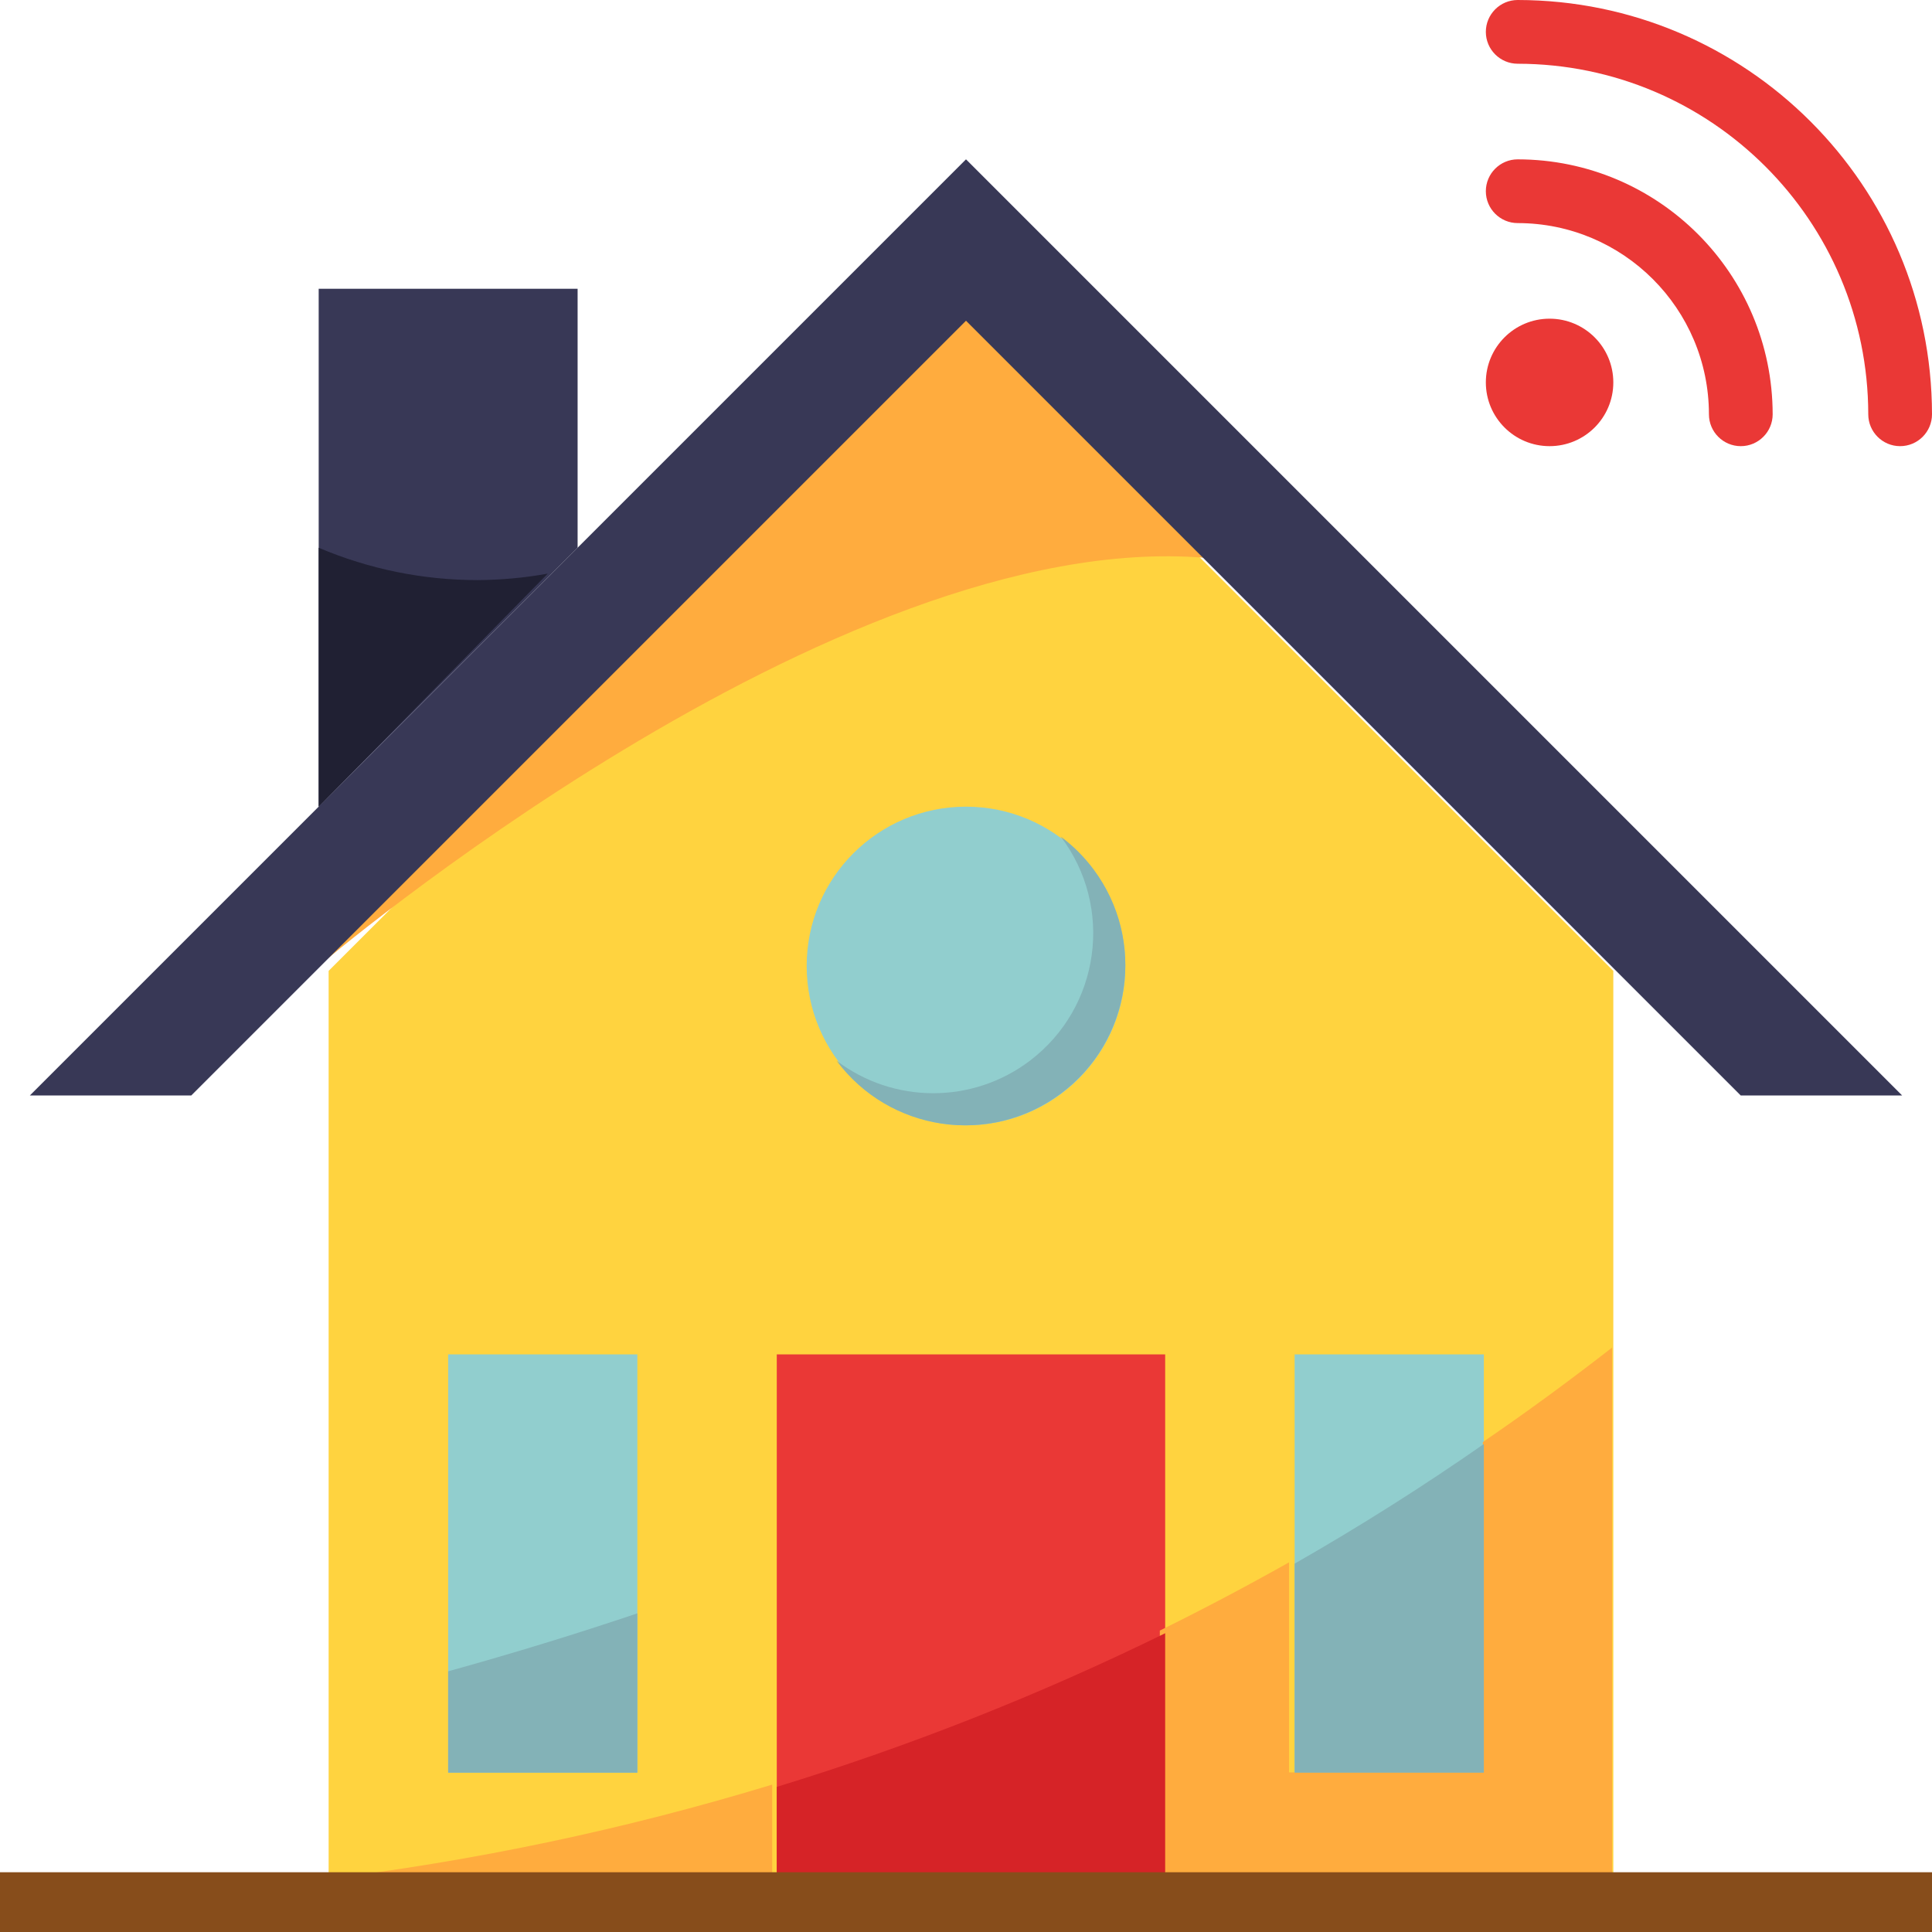 <?xml version="1.0" encoding="UTF-8"?>
<svg width="100px" height="100px" viewBox="0 0 100 100" version="1.1" xmlns="http://www.w3.org/2000/svg" xmlns:xlink="http://www.w3.org/1999/xlink">
    <!-- Generator: Sketch 52.5 (67469) - http://www.bohemiancoding.com/sketch -->
    <title>house</title>
    <desc>Created with Sketch.</desc>
    <g id="Page-1" stroke="none" stroke-width="1" fill="none" fill-rule="evenodd">
        <g id="Main-Page-(MSK)" transform="translate(-268, -2811)" fill-rule="nonzero">
            <g id="FEATURES" transform="translate(0, 2610)">
                <g id="1" transform="translate(135, 201)">
                    <g id="house" transform="translate(133, 0)">
                        <polygon id="Path" fill="#FFD33F" points="17.01 50.252 17.01 98.454 83.505 98.454 83.505 50.252 50.258 17.01"></polygon>
                        <polygon id="Path" fill="#91CECE" points="67.01 70.103 67.01 78.43 67.01 91.753 76.804 91.753 76.804 78.43 76.804 70.103"></polygon>
                        <polygon id="Path" fill="#EA3836" points="50.258 70.103 40.206 70.103 40.206 98.454 50.258 98.454 60.309 98.454 60.309 70.103"></polygon>
                        <polygon id="Path" fill="#91CECE" points="23.196 70.103 23.196 78.43 23.196 91.753 32.99 91.753 32.99 78.43 32.99 70.103"></polygon>
                        <path d="M62.371,28.873 L49.995,16.495 L16.495,50 C16.495,50 43.166,27.278 62.371,28.873 Z" id="Path" fill="#FFAC3E"></path>
                        <circle id="Oval" fill="#91CECE" cx="50" cy="50" r="8.247"></circle>
                        <polygon id="Path" fill="#383856" points="16.495 41.753 16.495 14.948 29.897 14.948 29.897 28.351"></polygon>
                        <g id="Group" transform="translate(76.804, 0)" fill="#EA3836">
                            <path d="M21.546,23.093 C20.636,23.093 19.897,22.354 19.897,21.443 C19.885,11.428 11.768,3.311 1.753,3.299 C0.842,3.299 0.103,2.56 0.103,1.65 C0.103,0.739 0.842,0 1.753,0 C13.589,0.013 23.183,9.607 23.196,21.443 C23.196,22.354 22.457,23.093 21.546,23.093 Z" id="Path"></path>
                            <path d="M13.299,23.093 C12.389,23.093 11.65,22.354 11.65,21.443 C11.645,15.98 7.216,11.552 1.753,11.547 C0.842,11.547 0.103,10.808 0.103,9.897 C0.103,8.987 0.842,8.248 1.753,8.248 C9.037,8.256 14.94,14.159 14.949,21.444 C14.948,22.354 14.209,23.093 13.299,23.093 Z" id="Path"></path>
                            <circle id="Oval" cx="3.402" cy="19.794" r="3.299"></circle>
                        </g>
                        <polygon id="Path" fill="#383856" points="9.901 56.701 1.546 56.701 50 8.247 98.454 56.701 90.099 56.701 50 16.601"></polygon>
                        <path d="M16.495,28.351 L16.495,41.753 L28.351,29.691 C27.155,29.907 25.943,30.017 24.728,30.026 C21.902,30.027 19.103,29.46 16.495,28.351 Z" id="Path" fill="#202033"></path>
                        <path d="M54.901,43.299 C57.665,46.943 56.952,52.137 53.309,54.901 C50.351,57.146 46.258,57.146 43.299,54.901 C46.031,58.577 51.225,59.342 54.901,56.611 C58.577,53.88 59.342,48.684 56.611,45.009 C56.127,44.358 55.551,43.781 54.901,43.299 Z" id="Path" fill="#83B2B7"></path>
                        <g id="Group" transform="translate(16.495, 69.588)" fill="#FFAC3E">
                            <path d="M0.065,27.71 L0.065,28.763 L23.473,28.763 L23.473,22.783 C15.834,25.109 8.001,26.757 0.065,27.71 Z" id="Path"></path>
                            <path d="M60.257,8.925 L60.257,22.15 L50.225,22.15 L50.225,11.279 C48.031,12.514 45.803,13.691 43.537,14.81 L43.537,28.763 L66.945,28.763 L66.945,0.163 C64.772,1.856 62.541,3.494 60.257,5.054 L60.257,8.925 L60.257,8.925 Z" id="Path"></path>
                        </g>
                        <path d="M76.804,91.753 L76.804,74.742 C73.639,76.948 70.374,79.011 67.01,80.934 L67.01,91.752 L76.804,91.752 L76.804,91.753 Z" id="Path" fill="#83B2B7"></path>
                        <path d="M40.206,92.489 L40.206,98.454 L60.309,98.454 L60.309,84.536 C53.836,87.714 47.113,90.373 40.206,92.489 Z" id="Path" fill="#D62327"></path>
                        <rect id="Rectangle" fill="#874D1B" x="0" y="96.907" width="100" height="3.093"></rect>
                        <path d="M32.99,91.753 L32.99,83.505 C29.825,84.574 26.56,85.575 23.196,86.507 L23.196,91.753 L32.99,91.753 Z" id="Path" fill="#83B2B7"></path>
                    </g>
                </g>
            </g>
        </g>
    </g>
</svg>